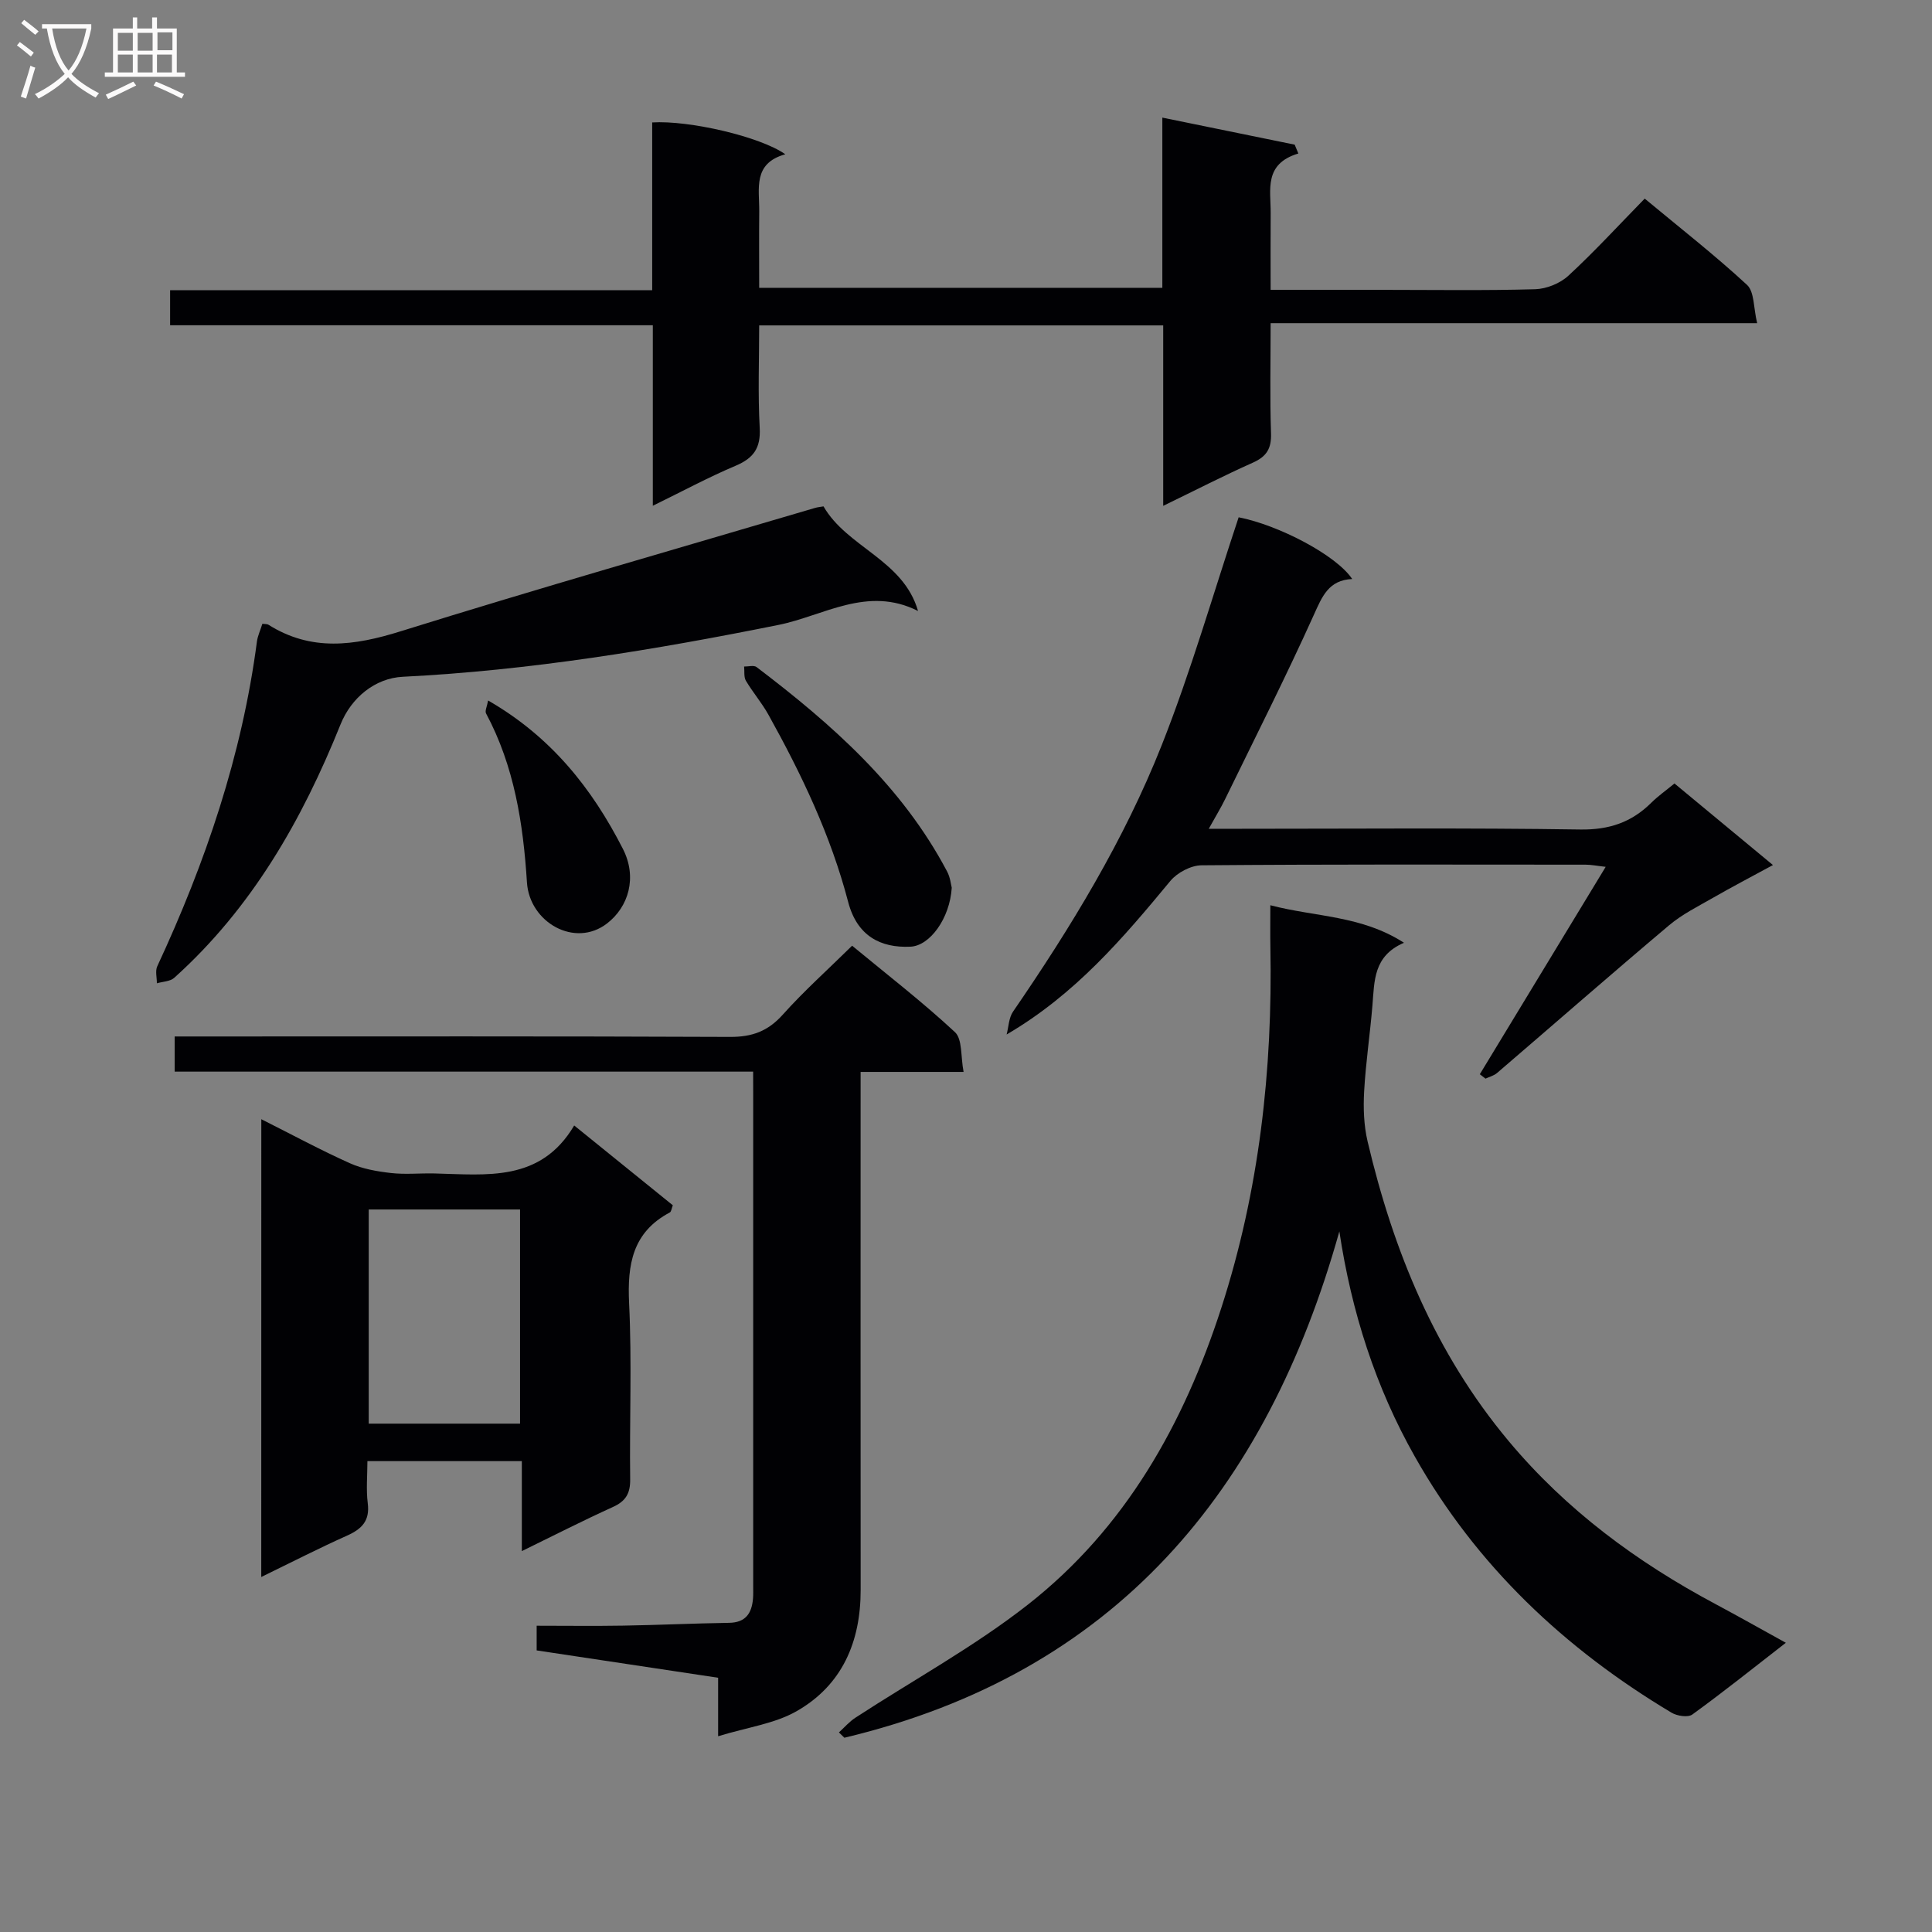<svg enable-background="new 0 0 400 400" viewBox="0 0 400 400" xmlns="http://www.w3.org/2000/svg"><rect x="0" y="0" width="400" height="400" fill="#808080" stroke="none"/><g fill="#010104"><path d="m277.3 254.95c-15.08 53.79-46.44 91.46-102.48 104.83-.38-.37-.75-.73-1.13-1.1 1.13-1.03 2.15-2.23 3.42-3.05 11.95-7.8 24.59-14.69 35.77-23.46 20.1-15.78 32.18-37.28 39.97-61.35 7.86-24.3 10.65-49.28 10.17-74.71-.05-2.64-.01-5.29-.01-8.69 9.34 2.45 18.83 2.08 27.67 7.77-6.35 2.72-6.11 7.92-6.53 12.94-.49 5.96-1.39 11.88-1.72 17.85-.19 3.42-.07 7 .71 10.32 5.35 22.74 14.03 43.91 29.23 62.08 11.95 14.29 26.55 25.05 42.85 33.75 4.66 2.49 9.26 5.09 14.52 7.99-6.79 5.27-12.96 10.21-19.36 14.85-.9.66-3.16.31-4.31-.38-22.12-13.22-40.4-30.45-53.12-52.98-8.14-14.37-13.14-29.98-15.65-46.66z"/><path d="m135.03 60.08c0-12.17 0-23.47 0-34.73 7.59-.48 22.33 2.91 27.56 6.59-6.77 1.88-5.36 7.13-5.4 11.79-.05 5.15-.01 10.3-.01 15.86h83.47c0-11.27 0-22.68 0-35.24 9.65 1.97 18.52 3.78 27.4 5.6.25.61.51 1.22.76 1.83-7.2 2.16-5.7 7.53-5.73 12.31-.04 5.12-.01 10.25-.01 15.92h23.3c10.5 0 21 .17 31.48-.13 2.35-.07 5.15-1.21 6.87-2.8 5.38-4.96 10.33-10.37 15.8-15.96 7.31 6.07 14.5 11.69 21.18 17.86 1.55 1.44 1.33 4.78 2.1 7.93-33.91 0-66.97 0-100.73 0 0 7.95-.17 15.39.08 22.81.11 3.13-.91 4.8-3.74 6.06-6.01 2.68-11.86 5.69-18.58 8.95 0-12.97 0-25.03 0-37.36-27.98 0-55.4 0-83.65 0 0 7.05-.28 14.16.11 21.22.23 4.17-1.27 6.27-4.99 7.84-5.63 2.38-11.03 5.3-17.14 8.28 0-12.68 0-24.74 0-37.37-33.48 0-66.53 0-99.94 0 0-2.62 0-4.67 0-7.25 33.01-.01 66.08-.01 99.81-.01z"/><path d="m155.93 221.87c-40.35 0-79.95 0-119.77 0 0-2.47 0-4.55 0-7.28h6.03c36.33 0 72.65-.07 108.98.09 4.53.02 7.81-1.17 10.87-4.58 4.42-4.94 9.39-9.38 14.38-14.3 7.14 5.9 14.5 11.58 21.29 17.89 1.57 1.46 1.17 5.05 1.79 8.24-7.46 0-14.06 0-21.32 0v6.25c0 33.66-.02 67.32.01 100.98.01 10.76-3.82 19.75-13.29 25.14-4.53 2.58-10.11 3.3-16.22 5.17 0-5.05 0-8.45 0-12.11-12.83-1.93-25.09-3.78-37.57-5.66 0-1.55 0-2.97 0-5.11 6.03 0 11.97.08 17.9-.02 7.31-.12 14.62-.47 21.93-.58 3.43-.05 4.7-1.96 4.96-5 .07-.83.04-1.67.04-2.5 0-33.99 0-67.99 0-101.98-.01-1.3-.01-2.6-.01-4.64z"/><path d="m54.1 231.72c6.48 3.26 12.31 6.41 18.33 9.11 2.62 1.18 5.63 1.7 8.51 2.03 2.96.34 5.99.02 8.98.09 10.8.25 21.99 1.86 28.96-9.93 7.3 5.9 13.84 11.19 20.42 16.52-.26.66-.31 1.32-.63 1.49-7.72 4.1-8.81 10.76-8.42 18.81.59 12.12.07 24.3.22 36.45.04 2.92-.93 4.52-3.58 5.72-6.15 2.79-12.18 5.87-18.85 9.13 0-6.52 0-12.43 0-18.63-10.67 0-20.91 0-31.97 0 0 2.9-.29 5.85.07 8.72.46 3.63-1.21 5.32-4.28 6.7-5.83 2.61-11.52 5.53-17.77 8.57.01-31.82.01-62.88.01-94.78zm53.57 63.03c0-15.08 0-29.77 0-44.34-10.69 0-21.05 0-31.33 0v44.34z"/><path d="m250.26 171.59h6.44c23.49 0 46.99-.21 70.48.15 5.95.09 10.58-1.47 14.67-5.51 1.41-1.4 3.06-2.56 4.83-4.02 6.54 5.42 13.06 10.82 20.39 16.89-4.5 2.45-8.5 4.53-12.41 6.78-3.12 1.79-6.41 3.42-9.13 5.72-11.95 10.07-23.71 20.37-35.58 30.55-.65.56-1.59.79-2.39 1.17-.39-.3-.79-.6-1.18-.91 8.57-14.12 17.14-28.25 26.06-42.94-1.8-.2-2.99-.45-4.19-.45-26.49-.02-52.99-.09-79.48.13-2.2.02-5.03 1.51-6.46 3.24-9.78 11.81-19.66 23.47-33.9 31.79.42-1.59.45-3.45 1.32-4.72 11.98-17.45 23.01-35.52 30.8-55.2 6.08-15.36 10.64-31.33 15.92-47.16 8.28 1.61 20.23 7.85 23.51 12.78-4.88.21-6.22 3.6-7.96 7.46-5.8 12.85-12.17 25.44-18.35 38.11-.85 1.75-1.89 3.44-3.39 6.14z"/><path d="m54.32 129.15c.61.08 1 .03 1.25.19 8.89 5.6 17.78 4.36 27.38 1.36 28.5-8.89 57.2-17.09 85.83-25.55.47-.14.97-.18 1.72-.31 4.88 8.5 16.53 11.06 19.57 21.66-10.46-5.3-19.58 1.01-28.88 2.88-25.74 5.18-51.56 9.43-77.81 10.74-5.72.29-10.65 4.31-12.88 9.87-7.95 19.78-18.35 38-34.42 52.45-.85.77-2.38.78-3.6 1.14.01-1.18-.37-2.54.08-3.52 9.99-21.48 17.55-43.69 20.64-67.28.16-1.14.68-2.22 1.12-3.63z"/><path d="m197.05 183.79c-.39 6.36-4.53 12.02-8.53 12.21-6.25.3-11.08-2.26-12.91-9.24-3.61-13.8-9.65-26.44-16.51-38.78-1.36-2.45-3.23-4.62-4.67-7.04-.46-.78-.26-1.95-.37-2.94.87.02 2.02-.32 2.58.11 15.58 11.83 30.12 24.65 39.44 42.31.68 1.26.81 2.8.97 3.37z"/><path d="m101.06 145.03c13.07 7.52 21.53 18.24 27.9 30.71 3.02 5.91 1.19 12.01-3.29 15.46-6.67 5.13-16.04-.24-16.57-8.5-.78-12.21-2.62-24.05-8.47-35-.27-.5.2-1.41.43-2.67z"/></g><path d="m6.4 11.7c-1-.8-1.9-1.6-2.9-2.3l.6-.7c.9.7 1.9 1.4 2.9 2.2zm-2.1 8.3c.7-2.1 1.4-4.2 2-6.4.2.1.6.3 1 .4-.7 2.3-1.3 4.4-1.9 6.4zm3-12.8c-1.1-.9-2.1-1.7-2.9-2.4l.6-.7c1 .8 2 1.5 3 2.4zm1.4-1.3v-.9h10.2v.9c-.9 4.2-2.3 7.3-4.1 9.4 1.3 1.4 3.2 2.7 5.7 4-.2.2-.4.5-.7.9-2.5-1.4-4.4-2.7-5.7-4.2-1.4 1.5-3.5 3-6.1 4.4 0 0 0 0-.1-.1-.3-.4-.5-.7-.7-.8 2.7-1.3 4.7-2.8 6.2-4.2-1.8-2.2-3-5.3-3.7-9.4zm9.2 0h-7.1c.6 3.8 1.7 6.7 3.4 8.7 1.7-2 2.9-4.8 3.7-8.7z" fill="#fbfafa"/><path d="m31.6 3.6h.9v2.3h4.1v9.1h1.7v.9h-16.6v-.9h1.7v-9.1h4.1v-2.3h.9v2.3h3.1v-2.3zm-4 13.3.6.8c-1.9.9-3.8 1.9-5.8 2.8-.2-.3-.3-.6-.5-.9 2-.9 3.9-1.8 5.7-2.7zm-3.2-10.1v3.7h3.1v-3.7zm0 4.5v3.7h3.1v-3.7zm4.1-4.5v3.7h3.1v-3.7zm0 4.5v3.7h3.1v-3.7zm9.1 9.1c-2.1-1.1-4.1-2-5.8-2.7l.5-.8c2.2.9 4.1 1.8 5.8 2.6zm-1.9-13.7h-3.1v3.7h3.1v-3.6zm-3.2 4.6v3.7h3.1v-3.7z" fill="#fbfafa"/></svg>